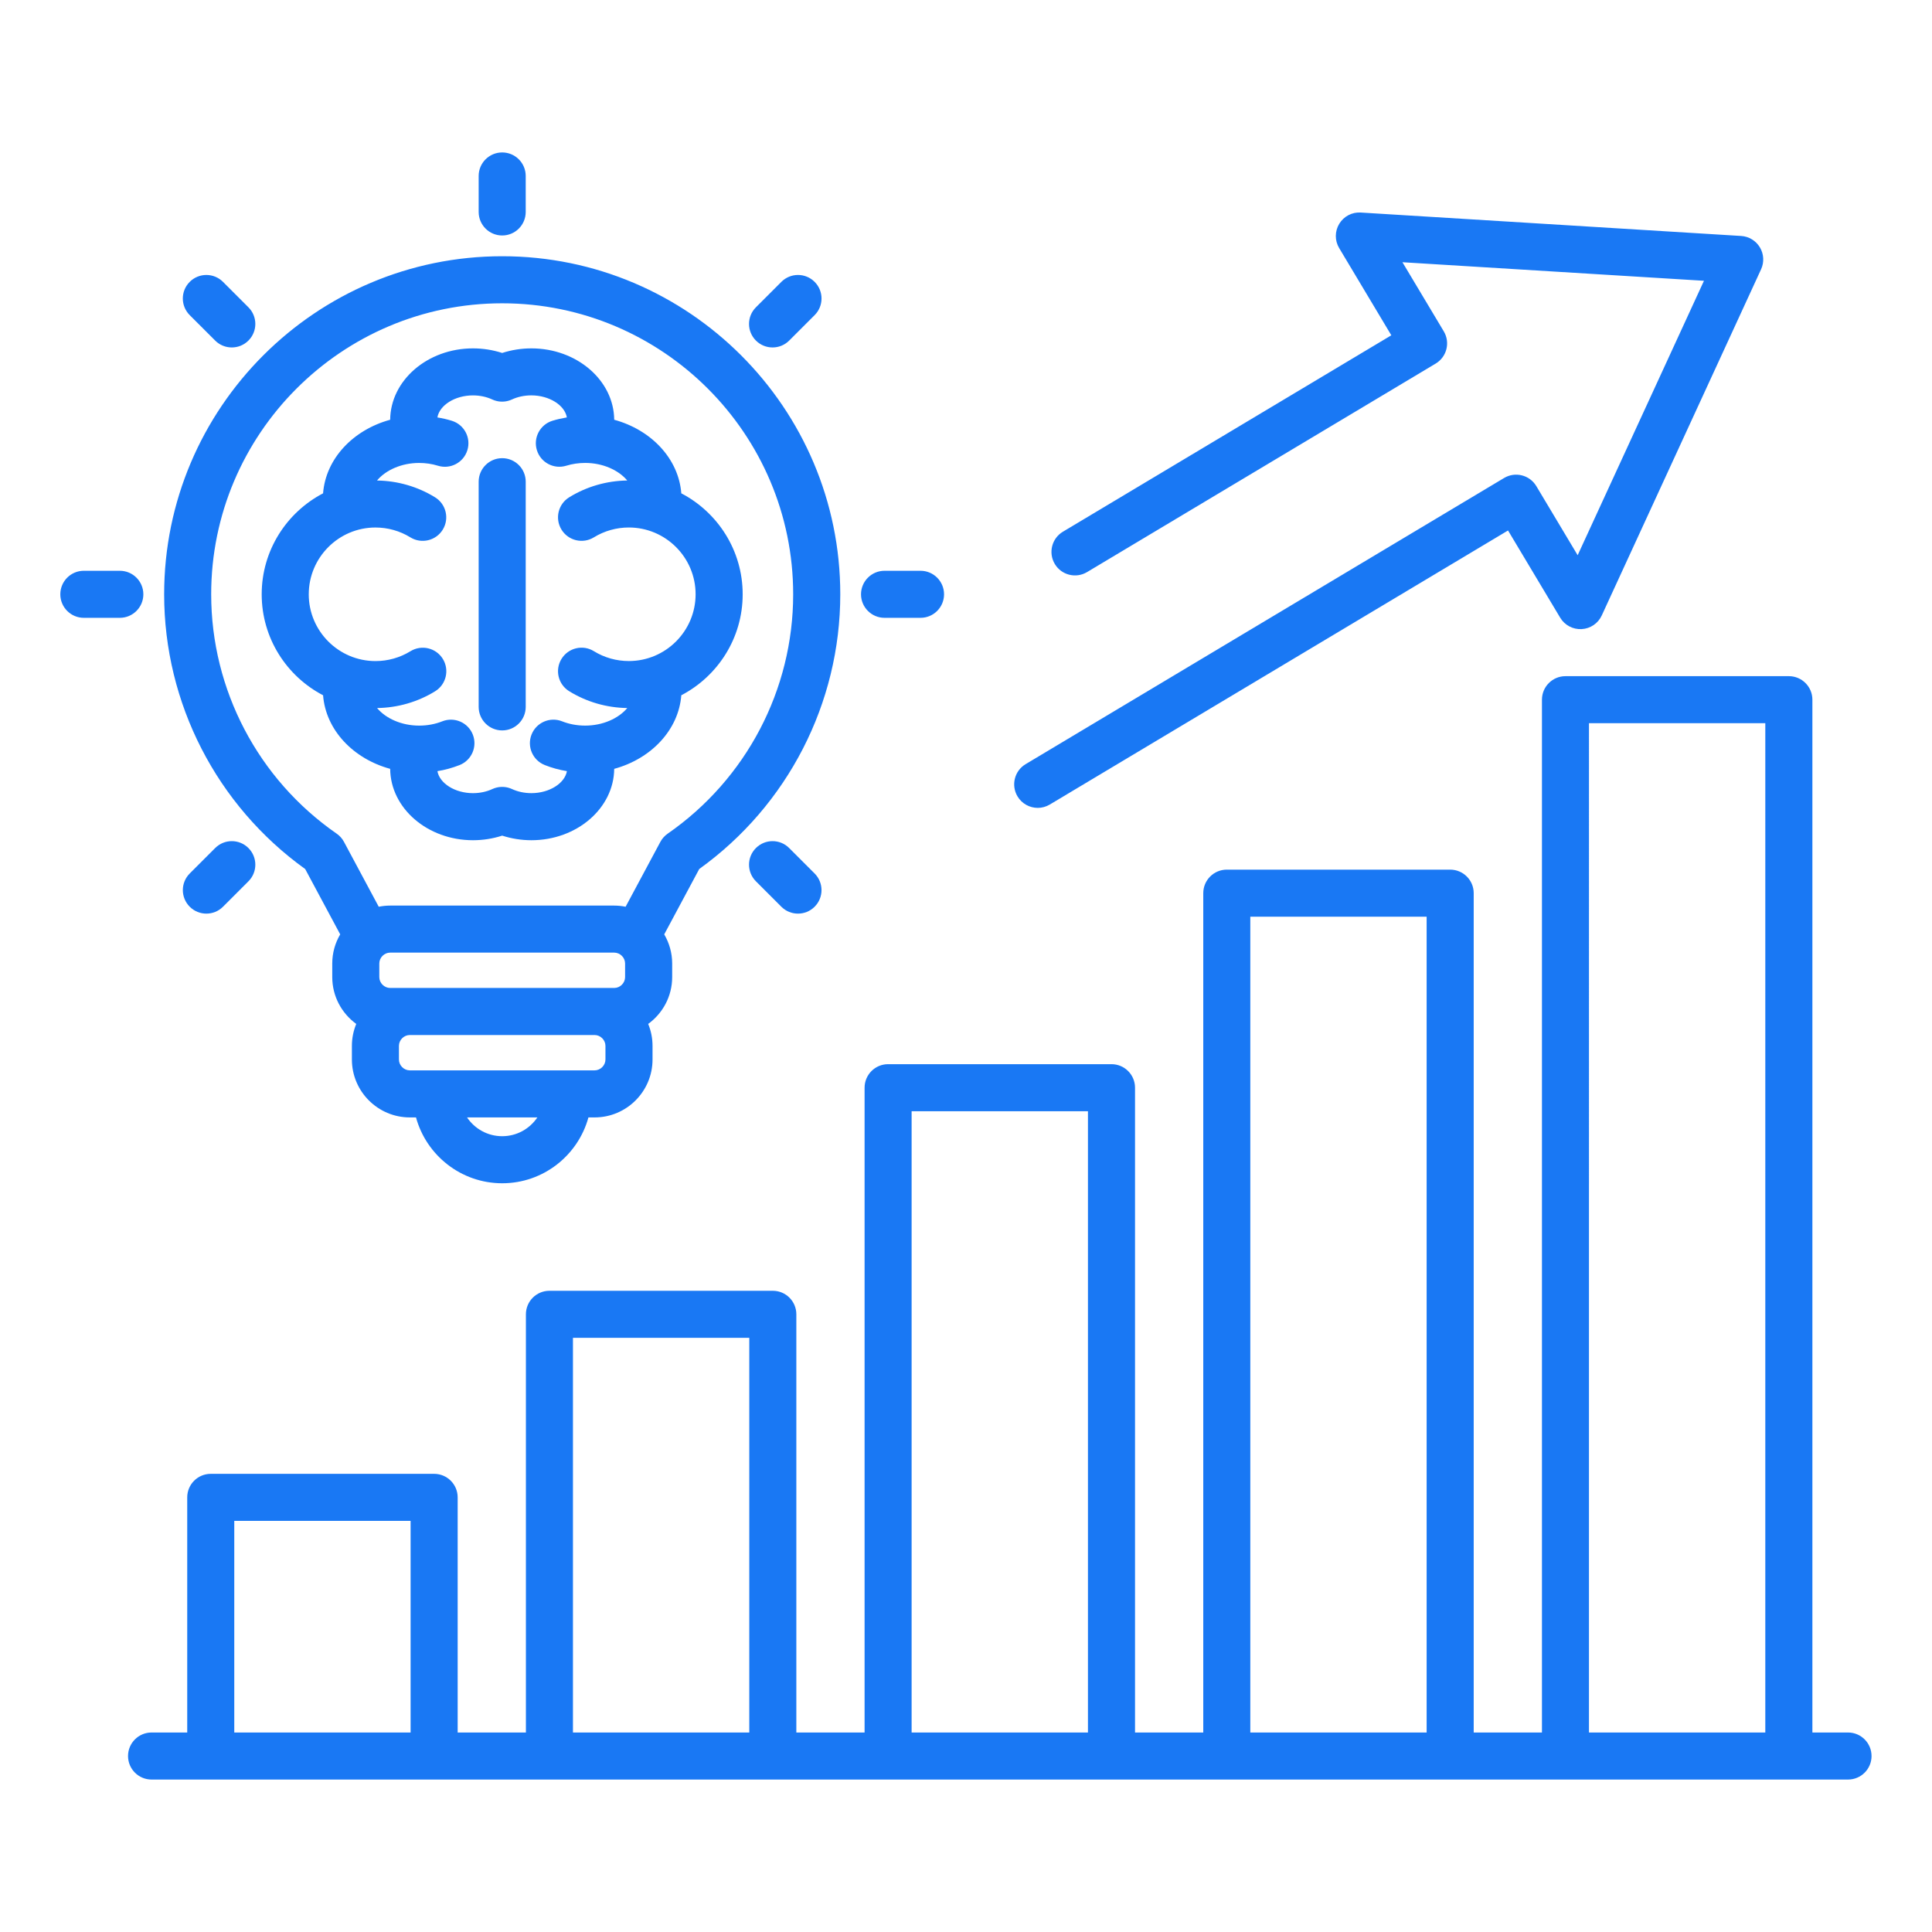 <?xml version="1.0" encoding="UTF-8"?>
<svg width="3600pt" height="3600pt" version="1.1" viewBox="0 0 3600 3600" xmlns="http://www.w3.org/2000/svg">
 <path d="m1896 1484c-12.414-20.773-5.664-47.699 15.113-60.113l891.49-533.18c20.773-12.449 47.699-5.664 60.113 15.113l77.023 128.77 235.35-511.39-561.86-34.574 77.023 128.77c12.414 20.773 5.664 47.699-15.113 60.113l-649.57 388.5c-20.812 12.414-47.699 5.664-60.113-15.113-12.414-20.773-5.664-47.699 15.113-60.113l611.96-366-97.199-162.52c-8.363-13.949-8.289-31.387 0.188-45.262 8.438-13.914 23.852-22.012 40.125-20.961l708.75 43.648c14.438 0.898 27.488 8.852 34.914 21.262 7.426 12.414 8.25 27.676 2.211 40.836l-296.89 645.04c-6.789 14.773-21.227 24.562-37.461 25.426-16.199 0.898-31.648-7.312-39.977-21.262l-97.199-162.52-853.88 510.68c-7.051 4.199-14.812 6.227-22.461 6.227-14.891-0.039-29.441-7.652-37.652-21.379zm-1294-188.47c-67.875-35.398-114.38-106.43-114.38-188.14 0-81.711 46.5-152.74 114.38-188.14 4.914-64.5 55.988-118.31 125.02-137.1 0.637-73.426 69.602-133.01 154.31-133.01 18.637 0 37.125 2.961 54.414 8.551 17.324-5.625 35.812-8.551 54.414-8.551 84.711 0 153.68 59.586 154.31 133.01 69.039 18.789 120.07 72.602 125.02 137.1 67.875 35.398 114.38 106.43 114.38 188.14 0 81.711-46.5 152.74-114.38 188.14-4.949 64.5-55.988 118.31-125.02 137.1-0.637 73.426-69.602 133.01-154.31 133.01-18.602 0-37.086-2.961-54.414-8.551-17.324 5.625-35.812 8.551-54.414 8.551-84.711 0-153.68-59.586-154.31-133.01-69-18.789-120.07-72.602-125.02-137.1zm-26.699-188.14c0 68.625 55.801 124.43 124.43 124.43 23.062 0 45.602-6.375 65.102-18.375 20.625-12.676 47.625-6.262 60.301 14.324 12.676 20.625 6.262 47.625-14.324 60.301-32.512 20.023-69.863 30.75-108.19 31.273 16.273 19.426 45.602 32.738 78.414 32.738 15.188 0 29.699-2.699 43.051-7.988 22.539-8.926 48 2.102 56.887 24.602 8.926 22.5-2.102 47.961-24.602 56.887-13.273 5.25-27.074 9.039-41.289 11.363 3.977 22.727 32.664 40.988 66.227 40.988 12.789 0 25.238-2.625 36-7.613 0.523-0.262 1.086-0.449 1.648-0.676 0.676-0.262 1.352-0.562 2.023-0.824 0.75-0.262 1.5-0.488 2.25-0.711 0.602-0.188 1.199-0.375 1.836-0.523 0.789-0.188 1.613-0.336 2.398-0.523 0.602-0.113 1.199-0.227 1.801-0.336 0.789-0.113 1.574-0.188 2.363-0.262 0.637-0.074 1.273-0.113 1.914-0.148 0.75-0.039 1.461-0.039 2.211-0.039 0.711 0 1.426 0 2.102 0.039 0.676 0.039 1.352 0.113 2.023 0.148 0.75 0.074 1.5 0.148 2.25 0.262 0.637 0.113 1.312 0.227 1.949 0.336 0.75 0.148 1.5 0.301 2.25 0.488 0.676 0.188 1.352 0.375 2.023 0.602 0.676 0.227 1.387 0.414 2.062 0.637 0.789 0.262 1.539 0.602 2.289 0.938 0.449 0.188 0.938 0.336 1.387 0.562 10.801 4.988 23.25 7.613 36.039 7.613 33.562 0 62.211-18.301 66.227-40.988-14.211-2.324-28.012-6.074-41.289-11.363-22.5-8.926-33.523-34.387-24.602-56.887 8.926-22.5 34.426-33.523 56.887-24.602 13.387 5.289 27.863 7.988 43.051 7.988 32.773 0 62.137-13.312 78.414-32.738-38.324-0.523-75.637-11.25-108.19-31.312-20.625-12.676-27.039-39.676-14.324-60.301 12.711-20.625 39.711-27.039 60.301-14.324 19.5 12.039 42.039 18.375 65.102 18.375 68.625 0 124.43-55.801 124.43-124.43s-55.801-124.43-124.43-124.43c-23.062 0-45.602 6.375-65.137 18.375-20.625 12.676-47.625 6.262-60.301-14.363s-6.262-47.625 14.363-60.301c32.512-20.023 69.863-30.75 108.15-31.273-16.273-19.426-45.602-32.738-78.414-32.738-12.188 0-24 1.762-35.137 5.176-23.176 7.125-47.699-5.812-54.824-28.914-7.164-23.137 5.812-47.664 28.914-54.824 8.773-2.699 17.812-4.727 26.926-6.262-3.938-22.727-32.664-41.062-66.227-41.062-12.789 0-25.238 2.625-36.039 7.613-0.336 0.148-0.676 0.262-0.977 0.414-0.938 0.414-1.875 0.789-2.812 1.125-0.562 0.188-1.125 0.336-1.688 0.523-0.789 0.262-1.574 0.488-2.398 0.711-0.637 0.148-1.312 0.301-1.949 0.414-0.75 0.148-1.461 0.301-2.211 0.414-0.676 0.113-1.352 0.148-2.062 0.227-0.75 0.074-1.461 0.148-2.211 0.188-0.676 0.039-1.312 0.039-1.988 0.039-0.75 0-1.539 0-2.289-0.039-0.637-0.039-1.273-0.113-1.914-0.148-0.789-0.074-1.574-0.148-2.324-0.262-0.637-0.113-1.273-0.227-1.914-0.336-0.75-0.148-1.461-0.301-2.211-0.488s-1.461-0.414-2.211-0.637c-0.602-0.188-1.238-0.375-1.836-0.562-0.938-0.336-1.875-0.711-2.773-1.125-0.336-0.148-0.676-0.262-0.977-0.414-10.762-4.988-23.211-7.613-36-7.613-33.562 0-62.289 18.301-66.227 41.062 9.148 1.5 18.148 3.523 26.926 6.262 23.137 7.164 36.074 31.688 28.914 54.824-7.164 23.137-31.688 36.074-54.824 28.914-11.137-3.449-22.949-5.176-35.137-5.176-32.773 0-62.137 13.312-78.414 32.738 38.289 0.523 75.637 11.25 108.15 31.273 20.625 12.676 27.039 39.676 14.363 60.301-12.676 20.586-39.676 27.039-60.301 14.363-19.539-12.039-42.039-18.375-65.137-18.375-68.441 0.027-124.24 55.828-124.24 124.45zm360.45 253.65c24.188 0 43.836-19.613 43.836-43.836v-419.62c0-24.188-19.613-43.836-43.836-43.836-24.188 0-43.836 19.613-43.836 43.836v419.62c0.035 24.188 19.648 43.836 43.836 43.836zm-629.89-253.65c0-347.32 282.56-629.93 629.93-629.93 347.36 0 629.93 282.6 629.93 629.93 0 202.99-98.023 393.52-262.8 511.88l-65.25 121.8c9.336 15.977 14.812 34.461 14.812 54.262v25.352c0 35.887-17.664 67.613-44.699 87.262 5.211 12.637 8.102 26.438 8.102 40.914v25.352c0 59.512-48.414 107.93-107.93 107.93h-11.512c-19.312 70.613-83.961 122.7-160.65 122.7-76.648 0-141.34-52.086-160.65-122.7h-11.512c-59.512 0-107.93-48.414-107.93-107.93l-0.008-25.355c0-14.477 2.926-28.273 8.102-40.914-27-19.648-44.699-51.375-44.699-87.262v-25.352c0-19.801 5.438-38.324 14.812-54.262l-65.25-121.76c-164.78-118.39-262.8-308.93-262.8-511.91zm838.65 667.69h-417.49c-10.988 0-20.25 9.262-20.25 20.25v25.352c0 10.988 9.301 20.25 20.25 20.25h417.49c10.988 0 20.25-9.262 20.25-20.25v-25.352c0-10.988-9.262-20.25-20.25-20.25zm-143.21 307.05h-131.06c14.176 21.113 38.25 35.023 65.512 35.023 27.301 0.004 51.375-13.91 65.551-35.023zm126.86-133.27c0-10.988-9.262-20.25-20.25-20.25h-344.32c-10.988 0-20.25 9.262-20.25 20.25v25.352c0 10.988 9.262 20.25 20.25 20.25h344.32c10.988 0 20.25-9.262 20.25-20.25zm-734.66-841.46c0 177.82 87.414 344.55 233.85 446.02 5.699 3.938 10.387 9.188 13.648 15.336l64.727 120.82c6.863-1.387 13.988-2.137 21.262-2.137h417.49c7.273 0 14.398 0.75 21.262 2.137l64.727-120.82c3.262-6.113 7.949-11.363 13.648-15.336 146.4-101.48 233.85-268.2 233.85-446.02 0-299.02-243.26-542.25-542.25-542.25-298.95 0-542.21 243.22-542.21 542.25zm542.25-668.62c24.188 0 43.836-19.613 43.836-43.836v-67.055c0-24.188-19.613-43.836-43.836-43.836-24.188 0-43.836 19.613-43.836 43.836v67.051c0.035 24.227 19.648 43.84 43.836 43.84zm503.81 208.65c11.211 0 22.426-4.273 30.977-12.824l47.398-47.398c17.137-17.102 17.137-44.852 0-61.988-17.102-17.137-44.887-17.137-61.988 0l-47.398 47.398c-17.137 17.102-17.137 44.852 0 61.988 8.551 8.551 19.801 12.824 31.012 12.824zm208.65 503.81h67.051c24.188 0 43.836-19.613 43.836-43.836 0-24.188-19.613-43.836-43.836-43.836h-67.051c-24.188 0-43.836 19.613-43.836 43.836 0 24.188 19.648 43.836 43.836 43.836zm-239.66 428.96c-17.137 17.102-17.137 44.852 0 61.988l47.398 47.398c8.551 8.551 19.762 12.824 30.977 12.824 11.211 0 22.426-4.273 30.977-12.824 17.137-17.102 17.137-44.852 0-61.988l-47.398-47.398c-17.066-17.137-44.855-17.137-61.953 0zm-1007.6 0-47.398 47.398c-17.137 17.102-17.137 44.852 0 61.988 8.551 8.551 19.762 12.824 30.977 12.824 11.211 0 22.426-4.273 30.977-12.824l47.398-47.398c17.137-17.102 17.137-44.852 0-61.988-17.102-17.137-44.852-17.137-61.953 0zm-133.84-472.8c0-24.188-19.613-43.836-43.836-43.836l-67.055-0.004c-24.223 0-43.836 19.613-43.836 43.84 0 24.188 19.613 43.836 43.836 43.836h67.051c24.188 0 43.84-19.648 43.84-43.836zm133.84-472.8c8.551 8.551 19.762 12.824 30.977 12.824 11.211 0 22.426-4.273 30.977-12.824 17.137-17.102 17.137-44.852 0-61.988l-47.398-47.398c-17.102-17.137-44.887-17.137-61.988 0-17.137 17.102-17.137 44.852 0 61.988zm3086.4 2637.5c0 24.188-19.613 43.836-43.836 43.836h-3161.1c-24.188 0-43.836-19.613-43.836-43.836 0-24.188 19.613-43.836 43.836-43.836h66.449v-438.15c0-24.188 19.613-43.836 43.836-43.836h416.25c24.188 0 43.836 19.613 43.836 43.836v438.15h127.16v-779.25c0-24.188 19.613-43.836 43.836-43.836h416.25c24.188 0 43.836 19.613 43.836 43.836v779.25h127.16l0.004-1201.5c0-24.188 19.613-43.836 43.836-43.836h416.25c24.188 0 43.836 19.613 43.836 43.836v1201.5h127.16v-1564c0-24.188 19.613-43.836 43.836-43.836h416.25c24.188 0 43.836 19.613 43.836 43.836v1564h127.16l0.004-1924.5c0-24.188 19.613-43.836 43.836-43.836h416.25c24.188 0 43.836 19.613 43.836 43.836v1924.5h66.449c24.152 0 43.766 19.613 43.766 43.84zm-526.54-43.84h328.57l0.004-1880.7h-328.57zm-631.05 0h328.57v-1520.1h-328.57zm-631.09 0h328.57v-1157.6h-328.57zm-631.05 0h328.57l0.004-735.41h-328.57zm-631.09 0h328.57v-394.31h-328.57z" fill="#1978f4"/>
</svg>
